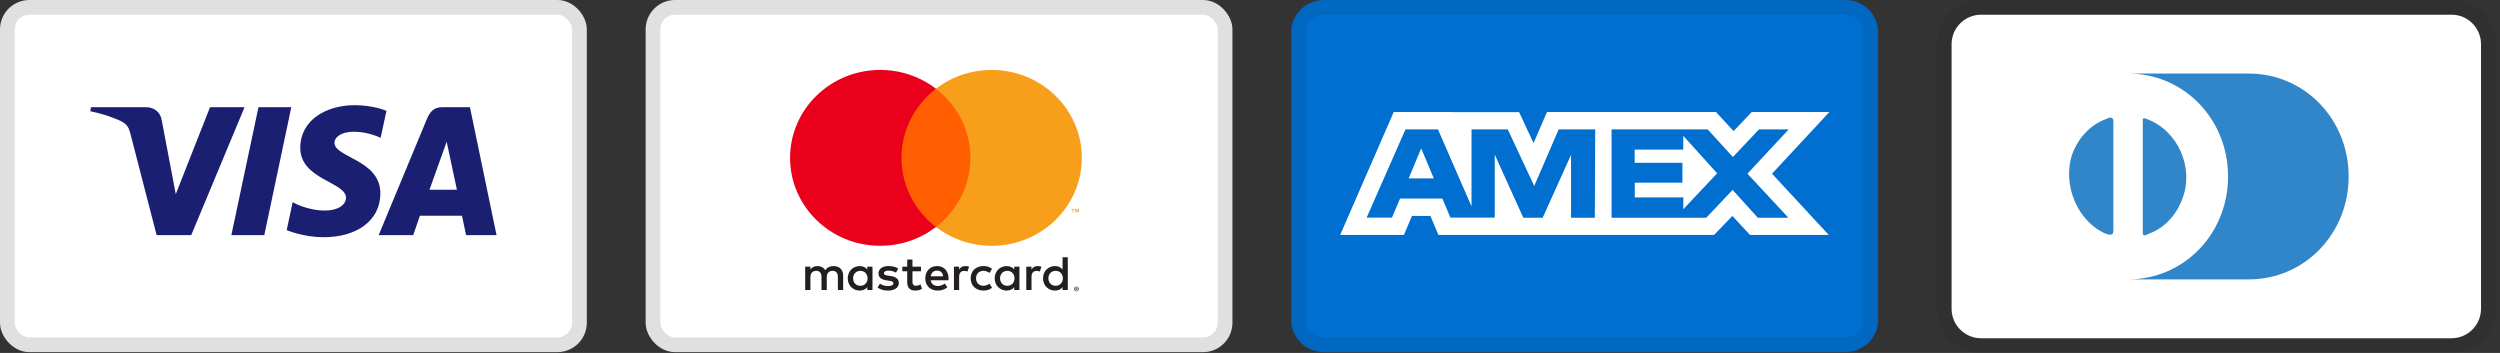 <svg width="170" height="24" viewBox="0 0 170 24" fill="none" xmlns="http://www.w3.org/2000/svg">
<rect x="0" y="0" width="170" height="24" fill="#333333" stroke="none"/>
<rect x="0.5" y="0.5" width="38.903" height="22.945" rx="1.5" fill="white" stroke="#E0E0E0"/>
<path d="M24.132 7.151C22.171 7.151 20.418 8.171 20.418 10.055C20.418 12.216 23.527 12.365 23.527 13.451C23.527 13.908 23.005 14.317 22.113 14.317C20.847 14.317 19.901 13.745 19.901 13.745L19.496 15.647C19.496 15.647 20.586 16.13 22.033 16.13C24.177 16.13 25.865 15.06 25.865 13.143C25.865 10.86 22.743 10.715 22.743 9.707C22.743 9.349 23.172 8.957 24.061 8.957C25.064 8.957 25.883 9.373 25.883 9.373L26.279 7.536C26.279 7.536 25.389 7.151 24.132 7.151ZM6.187 7.289L6.139 7.566C6.139 7.566 6.964 7.718 7.708 8.02C8.665 8.367 8.733 8.568 8.894 9.195L10.65 15.987H13.004L16.631 7.289H14.282L11.952 13.203L11.001 8.19C10.914 7.617 10.472 7.289 9.931 7.289H6.187ZM17.576 7.289L15.733 15.987H17.973L19.809 7.289H17.576V7.289ZM30.068 7.289C29.528 7.289 29.242 7.579 29.032 8.086L25.75 15.987H28.099L28.554 14.67H31.415L31.692 15.987H33.764L31.956 7.289H30.068ZM30.374 9.639L31.07 12.903H29.204L30.374 9.639Z" fill="#1A1F71"/>
<rect x="44.403" y="0.5" width="38.903" height="22.945" rx="1.5" fill="white" stroke="#E0E0E0"/>
<path d="M73.171 19.601V19.64H73.208C73.215 19.64 73.222 19.638 73.228 19.635C73.231 19.633 73.233 19.631 73.234 19.628C73.235 19.626 73.236 19.623 73.236 19.62C73.236 19.617 73.235 19.614 73.234 19.612C73.232 19.609 73.231 19.607 73.228 19.606C73.222 19.602 73.215 19.6 73.208 19.601H73.171V19.601ZM73.209 19.574C73.225 19.573 73.24 19.577 73.253 19.586C73.258 19.59 73.262 19.596 73.265 19.602C73.268 19.608 73.269 19.614 73.269 19.62C73.269 19.626 73.268 19.632 73.266 19.637C73.264 19.642 73.26 19.647 73.256 19.651C73.246 19.659 73.234 19.664 73.221 19.665L73.27 19.72H73.232L73.186 19.665H73.172V19.72H73.14V19.574H73.209L73.209 19.574ZM73.199 19.771C73.216 19.771 73.232 19.767 73.247 19.761C73.262 19.755 73.276 19.746 73.287 19.735C73.299 19.724 73.308 19.71 73.314 19.696C73.327 19.665 73.327 19.631 73.314 19.6C73.308 19.586 73.299 19.573 73.287 19.562C73.276 19.55 73.262 19.542 73.247 19.535C73.232 19.529 73.215 19.526 73.199 19.526C73.182 19.526 73.165 19.529 73.149 19.535C73.134 19.541 73.12 19.55 73.109 19.562C73.091 19.579 73.079 19.601 73.075 19.625C73.07 19.649 73.072 19.674 73.082 19.697C73.088 19.712 73.097 19.725 73.109 19.736C73.12 19.747 73.134 19.756 73.149 19.762C73.165 19.768 73.182 19.772 73.199 19.772M73.199 19.491C73.242 19.491 73.284 19.508 73.315 19.538C73.33 19.552 73.342 19.569 73.35 19.588C73.359 19.607 73.363 19.628 73.363 19.649C73.363 19.67 73.359 19.691 73.35 19.71C73.342 19.729 73.33 19.746 73.315 19.76C73.3 19.774 73.282 19.786 73.263 19.794C73.243 19.802 73.221 19.807 73.199 19.807C73.176 19.807 73.154 19.803 73.134 19.794C73.114 19.786 73.096 19.775 73.081 19.76C73.066 19.745 73.054 19.728 73.046 19.708C73.038 19.689 73.034 19.668 73.034 19.647C73.034 19.626 73.038 19.605 73.046 19.586C73.055 19.567 73.067 19.55 73.082 19.536C73.097 19.521 73.114 19.51 73.134 19.502C73.155 19.494 73.177 19.489 73.199 19.489M58.011 18.926C58.011 18.647 58.199 18.418 58.505 18.418C58.798 18.418 58.996 18.637 58.996 18.926C58.996 19.215 58.798 19.434 58.505 19.434C58.199 19.434 58.011 19.205 58.011 18.926ZM59.329 18.926V18.132H58.975V18.325C58.863 18.183 58.693 18.093 58.461 18.093C58.005 18.093 57.647 18.442 57.647 18.926C57.647 19.411 58.005 19.76 58.461 19.76C58.693 19.76 58.863 19.67 58.975 19.527V19.72H59.329V18.926H59.329ZM71.29 18.926C71.29 18.647 71.478 18.418 71.784 18.418C72.077 18.418 72.275 18.637 72.275 18.926C72.275 19.215 72.077 19.434 71.784 19.434C71.478 19.434 71.29 19.205 71.29 18.926ZM72.609 18.926V17.495H72.254V18.325C72.142 18.183 71.972 18.093 71.74 18.093C71.284 18.093 70.926 18.442 70.926 18.926C70.926 19.411 71.284 19.76 71.74 19.76C71.972 19.76 72.142 19.67 72.254 19.527V19.72H72.609V18.926ZM63.723 18.401C63.951 18.401 64.098 18.541 64.135 18.786H63.29C63.328 18.557 63.471 18.401 63.723 18.401M63.73 18.092C63.253 18.092 62.919 18.43 62.919 18.925C62.919 19.43 63.266 19.759 63.754 19.759C63.999 19.759 64.224 19.699 64.421 19.537L64.248 19.281C64.111 19.387 63.937 19.447 63.774 19.447C63.546 19.447 63.338 19.344 63.287 19.058H64.496C64.499 19.015 64.503 18.972 64.503 18.925C64.499 18.43 64.186 18.092 63.73 18.092M68.004 18.925C68.004 18.646 68.191 18.417 68.498 18.417C68.79 18.417 68.988 18.637 68.988 18.925C68.988 19.214 68.79 19.434 68.498 19.434C68.191 19.434 68.004 19.204 68.004 18.925M69.322 18.925V18.132H68.968V18.325C68.855 18.183 68.685 18.093 68.454 18.093C67.997 18.093 67.639 18.442 67.639 18.926C67.639 19.411 67.997 19.76 68.454 19.76C68.685 19.76 68.855 19.67 68.968 19.527V19.72H69.322V18.926L69.322 18.925ZM66.005 18.925C66.005 19.407 66.349 19.759 66.873 19.759C67.118 19.759 67.282 19.706 67.458 19.57L67.288 19.291C67.156 19.384 67.016 19.434 66.862 19.434C66.579 19.43 66.371 19.231 66.371 18.925C66.371 18.62 66.579 18.421 66.862 18.417C67.016 18.417 67.155 18.467 67.288 18.56L67.458 18.281C67.281 18.145 67.118 18.092 66.873 18.092C66.349 18.092 66.005 18.444 66.005 18.925ZM70.568 18.092C70.364 18.092 70.231 18.185 70.139 18.324V18.132H69.788V19.719H70.143V18.829C70.143 18.567 70.258 18.421 70.49 18.421C70.566 18.42 70.641 18.433 70.711 18.461L70.82 18.136C70.742 18.105 70.64 18.092 70.568 18.092M61.08 18.258C60.909 18.149 60.675 18.092 60.416 18.092C60.003 18.092 59.738 18.285 59.738 18.6C59.738 18.859 59.935 19.019 60.3 19.069L60.467 19.092C60.661 19.118 60.752 19.168 60.752 19.258C60.752 19.381 60.623 19.451 60.381 19.451C60.136 19.451 59.959 19.374 59.84 19.285L59.674 19.554C59.868 19.693 60.113 19.76 60.378 19.76C60.849 19.76 61.121 19.544 61.121 19.242C61.121 18.963 60.907 18.817 60.552 18.767L60.385 18.743C60.232 18.724 60.109 18.694 60.109 18.587C60.109 18.471 60.225 18.401 60.419 18.401C60.627 18.401 60.828 18.478 60.927 18.538L61.08 18.259L61.08 18.258ZM65.647 18.092C65.443 18.092 65.31 18.186 65.218 18.325V18.132H64.868V19.719H65.222V18.829C65.222 18.567 65.337 18.421 65.569 18.421C65.644 18.42 65.72 18.433 65.79 18.461L65.899 18.136C65.821 18.105 65.719 18.092 65.647 18.092M62.626 18.132H62.047V17.65H61.69V18.132H61.359V18.448H61.69V19.172C61.69 19.54 61.836 19.759 62.255 19.759C62.409 19.759 62.586 19.713 62.698 19.637L62.596 19.341C62.49 19.401 62.374 19.431 62.282 19.431C62.105 19.431 62.047 19.324 62.047 19.165V18.448H62.626V18.132ZM57.334 19.72V18.724C57.334 18.348 57.089 18.096 56.694 18.093C56.486 18.089 56.271 18.152 56.121 18.375C56.009 18.199 55.832 18.093 55.583 18.093C55.409 18.093 55.239 18.142 55.106 18.328V18.132H54.752V19.719H55.109V18.839C55.109 18.564 55.266 18.417 55.508 18.417C55.743 18.417 55.862 18.567 55.862 18.836V19.719H56.22V18.839C56.22 18.563 56.383 18.417 56.618 18.417C56.86 18.417 56.975 18.566 56.975 18.835V19.719L57.334 19.72Z" fill="#231F20"/>
<path d="M73.372 14.439V14.207H73.31L73.239 14.367L73.167 14.207H73.105V14.439H73.149V14.265L73.216 14.415H73.262L73.329 14.264V14.439H73.373H73.372ZM72.979 14.439V14.247H73.058V14.208H72.856V14.247H72.935V14.439H72.979H72.979Z" fill="#F79410"/>
<path d="M66.326 15.435H60.962V6.034H66.327L66.326 15.435Z" fill="#FF5F00"/>
<path d="M61.302 10.735C61.302 8.828 62.218 7.129 63.644 6.035C62.565 5.205 61.23 4.754 59.855 4.756C56.469 4.756 53.725 7.433 53.725 10.735C53.725 14.037 56.469 16.714 59.855 16.714C61.23 16.716 62.565 16.265 63.644 15.435C62.218 14.341 61.302 12.642 61.302 10.735Z" fill="#EB001B"/>
<path d="M73.564 10.735C73.564 14.037 70.82 16.714 67.434 16.714C66.059 16.715 64.724 16.265 63.644 15.435C65.071 14.341 65.986 12.642 65.986 10.735C65.986 8.828 65.071 7.129 63.644 6.035C64.724 5.205 66.059 4.754 67.434 4.756C70.82 4.756 73.564 7.433 73.564 10.735" fill="#F79E1B"/>
<path d="M125.491 0C126.711 0 127.708 0.98 127.708 2.177V21.767C127.708 22.964 126.711 23.944 125.491 23.944H90.022C88.803 23.944 87.805 22.964 87.805 21.767V2.177C87.805 0.98 88.803 0 90.022 0H125.491Z" fill="#006FCF"/>
<path d="M125.491 0.5C126.443 0.5 127.208 1.264 127.208 2.177V21.767C127.208 22.68 126.443 23.444 125.491 23.444H90.022C89.07 23.444 88.305 22.68 88.305 21.767V2.177C88.305 1.264 89.07 0.5 90.022 0.5H125.491Z" stroke="black" stroke-opacity="0.07"/>
<path d="M96.641 10.087L97.498 12.129H95.789L96.641 10.087ZM114.458 10.172H111.158V11.072H114.405V12.42H111.165V13.424H114.465V14.228L116.767 11.785L114.465 9.238L114.458 10.172ZM98.871 7.625H103.299L104.282 9.731L105.193 7.618H116.687L117.882 8.914L119.118 7.618H124.397L120.497 11.811L124.357 15.977H118.999L117.804 14.682L116.557 15.977H97.814L97.267 14.682H96.014L95.466 15.977H91.131L94.773 7.618H98.575L98.871 7.625ZM108.473 8.798H105.991L104.328 12.647L102.527 8.798H100.064V14.033L97.781 8.798H95.572L92.932 14.797H94.655L95.203 13.502H98.08L98.628 14.797H101.643V10.514L103.584 14.804H104.903L106.831 10.528V14.805H108.447L108.474 8.797L108.473 8.798ZM118.825 11.811L121.631 8.798H119.611L117.837 10.677L116.121 8.798H109.588V14.804H116.028L117.817 12.912L119.532 14.804H121.611L118.825 11.811Z" fill="white"/>
<g clip-path="url(#clip0_1141_2)">
<path opacity="0.07" d="M166.708 0H134.708C133.008 0 131.708 1.3 131.708 3V21C131.708 22.7 133.108 24 134.708 24H166.708C168.408 24 169.708 22.7 169.708 21V3C169.708 1.3 168.308 0 166.708 0Z" fill="black"/>
<path d="M166.708 1C167.808 1 168.708 1.9 168.708 3V21C168.708 22.1 167.808 23 166.708 23H134.708C133.608 23 132.708 22.1 132.708 21V3C132.708 1.9 133.608 1 134.708 1H166.708Z" fill="white"/>
<path d="M143.708 12V15.7C143.708 16 143.508 16 143.208 15.9C141.308 15.1 140.208 12.6 140.908 10.5C141.308 9.4 142.108 8.5 143.208 8.1C143.608 7.9 143.708 8 143.708 8.3V12ZM145.708 12V8.3C145.708 8 145.708 8 146.008 8.1C148.108 8.9 149.208 11.4 148.408 13.5C148.008 14.6 147.208 15.5 146.108 15.9C145.708 16.1 145.708 16 145.708 15.7V12ZM152.908 5H144.708C148.508 5 151.508 8.1 151.508 12C151.508 15.9 148.508 19 144.708 19H152.908C156.708 19 159.708 15.9 159.708 12C159.708 8.1 156.708 5 152.908 5Z" fill="#3086C8"/>
</g>
<defs>
<clipPath id="clip0_1141_2">
<rect width="38" height="24" fill="white" transform="translate(131.708)"/>
</clipPath>
</defs>
</svg>
